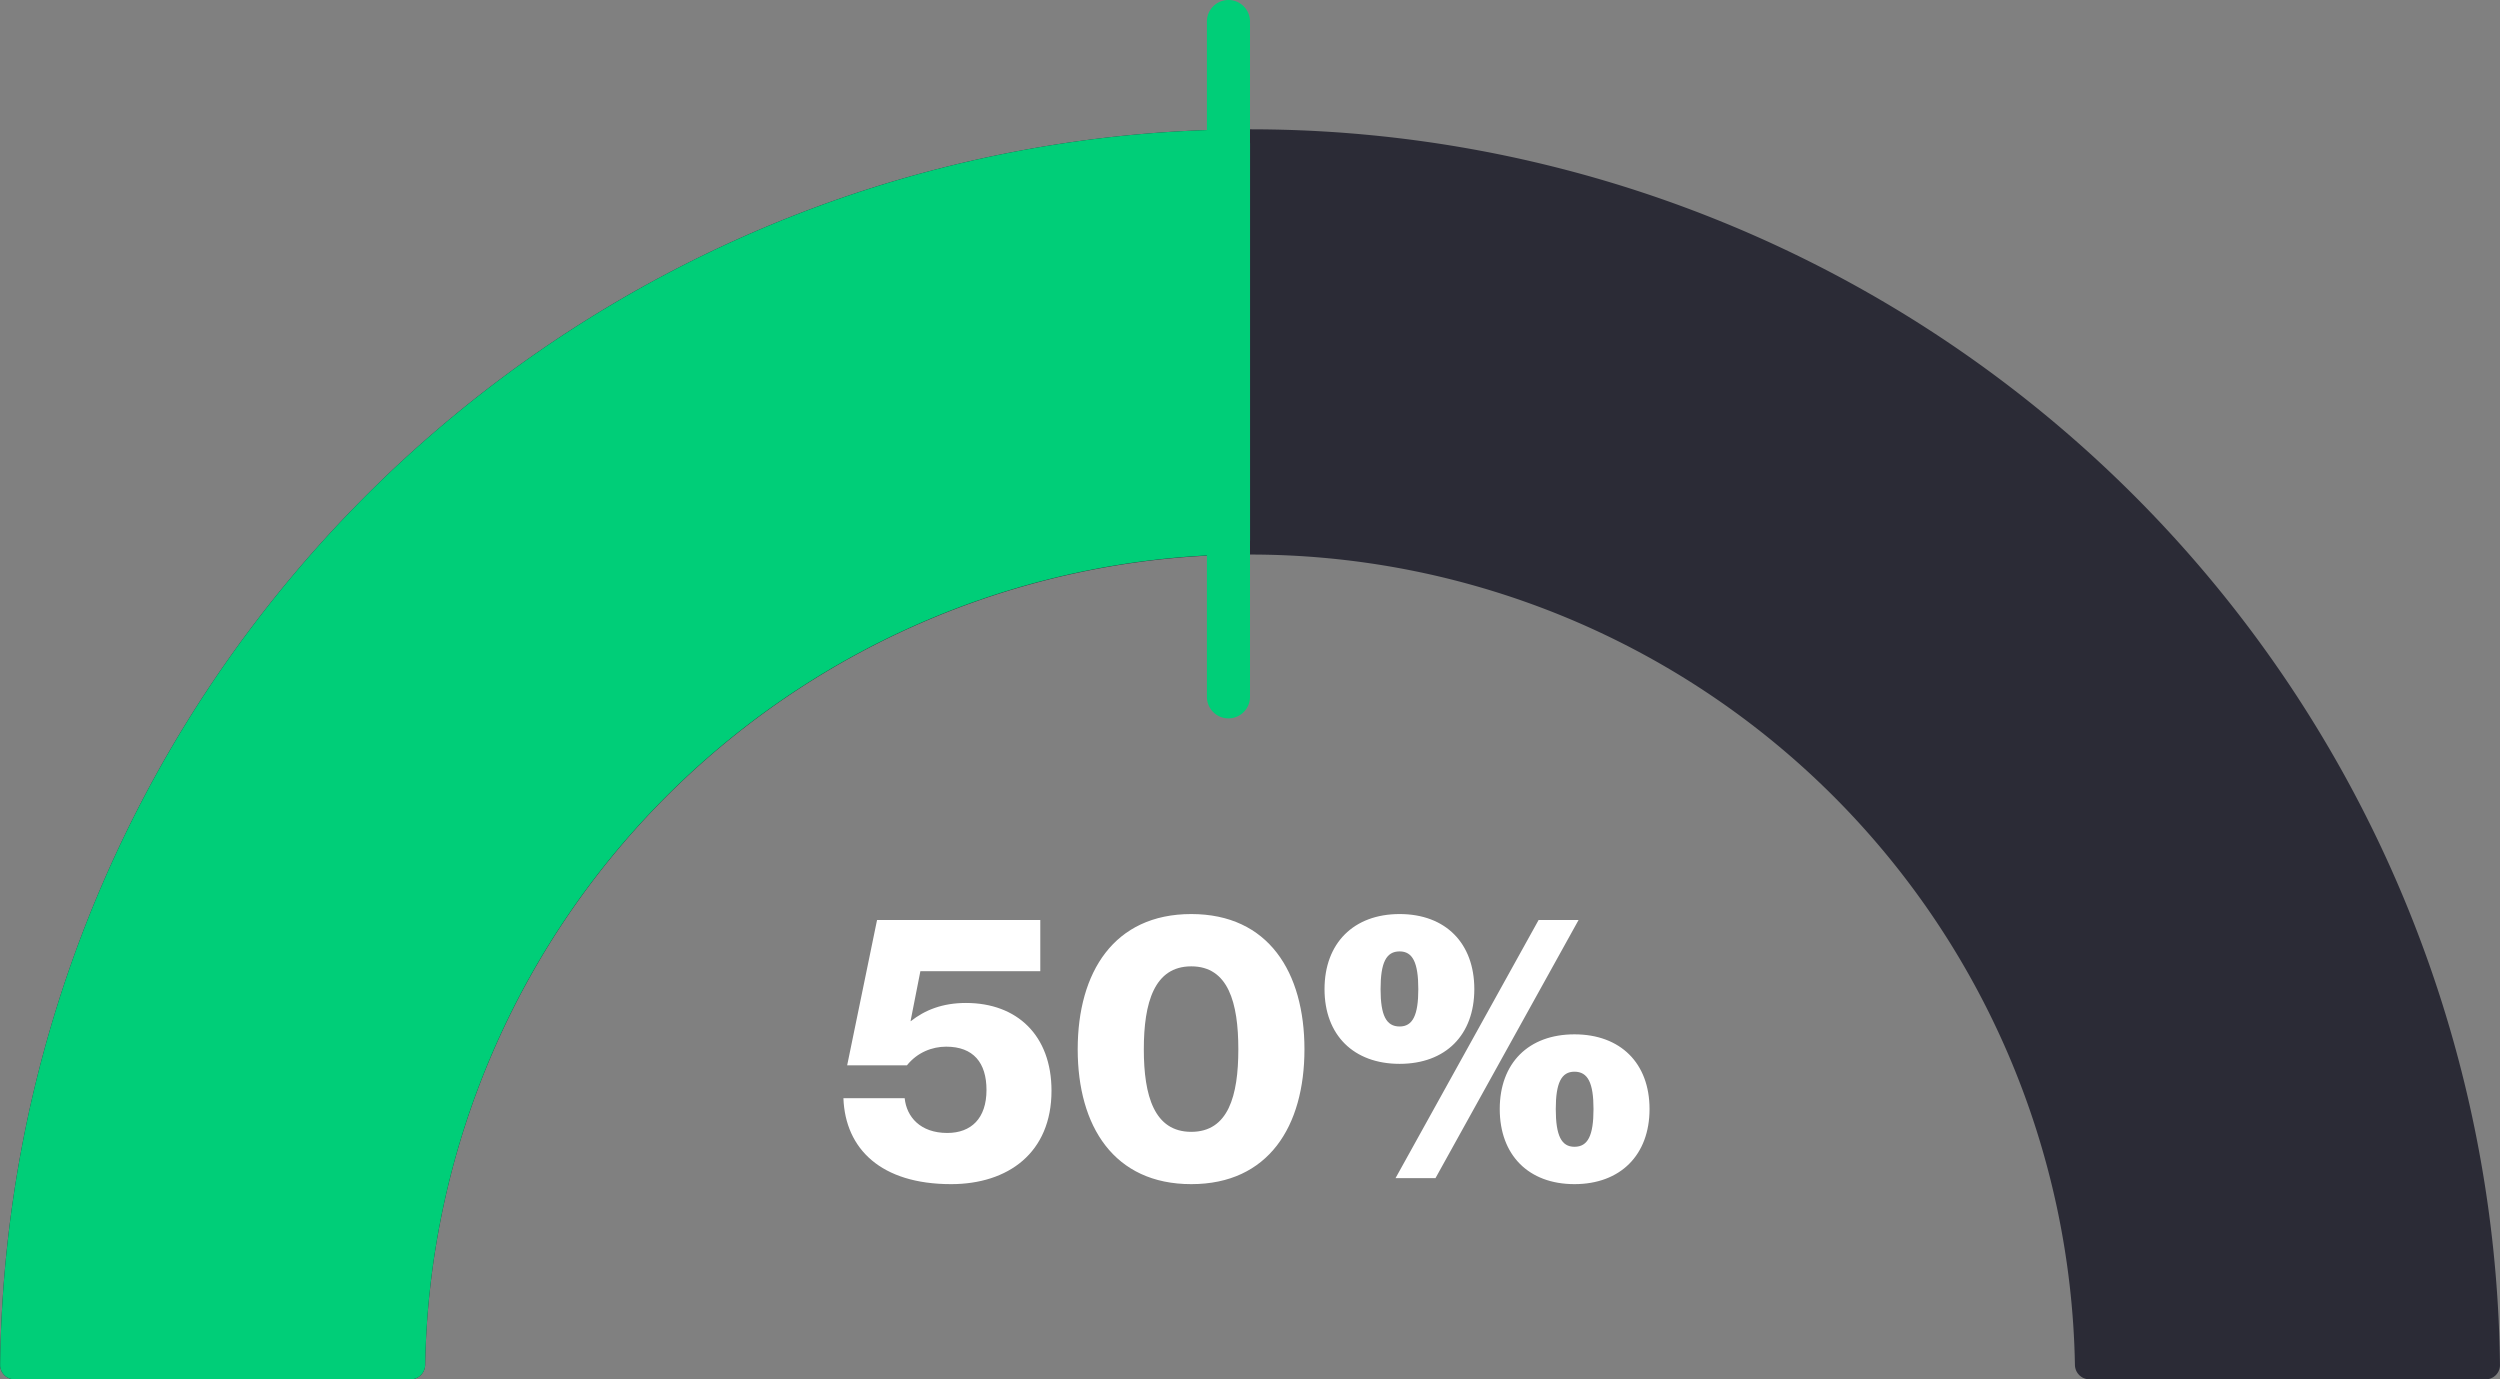 <svg width="174" height="96" fill="none" xmlns="http://www.w3.org/2000/svg"><rect width="100%" height="100%" fill="#808080" stroke="none"/><g clip-path="url('#clip0_36_411')"><path d="M173.004 96a.99.99 0 0 0 .994-1 86.992 86.992 0 0 0-53.701-79.377 86.996 86.996 0 0 0-94.811 18.859A87 87 0 0 0 .01 95a.991.991 0 0 0 .994 1h27.58c.552 0 .999-.448 1.009-1a57.42 57.42 0 0 1 114.822 0c.01.552.457 1 1.009 1h27.58Z" fill="#2B2B36"/><path fill-rule="evenodd" clip-rule="evenodd" d="M84 48.5a1.5 1.5 0 0 0 3 0V37.669c.002-.03.004-.06.004-.09V10c0-.03-.002-.059-.004-.088V1.5a1.5 1.5 0 1 0-3 0v7.552A87 87 0 0 0 .01 95a.991.991 0 0 0 .994 1h27.58c.552 0 .999-.448 1.009-1A57.422 57.422 0 0 1 84 38.659V48.5Z" fill="#00CE78"/><path d="M66.19 82.416c-4.862 0-7.358-2.444-7.488-5.98h4.264c.13 1.3 1.092 2.418 2.964 2.418 1.664 0 2.73-1.014 2.73-2.99 0-1.898-.91-3.016-2.808-3.016-.962 0-2.002.39-2.73 1.3h-4.16l2.08-10.114h11.362v3.562h-8.346l-.676 3.432v.052c.988-.78 2.21-1.274 3.848-1.274 3.562 0 5.954 2.262 5.954 6.11 0 4.316-3.016 6.5-6.994 6.5Zm16.722 0c-5.382 0-7.904-4.03-7.904-9.386 0-5.356 2.522-9.412 7.904-9.412s7.878 4.056 7.878 9.412c0 5.356-2.496 9.386-7.878 9.386Zm0-3.64c2.574 0 3.276-2.496 3.276-5.746 0-3.25-.702-5.772-3.276-5.772S79.61 69.78 79.61 73.03c0 3.25.728 5.746 3.302 5.746Zm14.5-4.732c-3.197 0-5.225-2.002-5.225-5.2 0-3.198 2.028-5.226 5.226-5.226s5.2 2.028 5.2 5.226-2.002 5.2-5.2 5.2ZM99.91 82h-2.782l9.958-17.966h2.782L99.909 82Zm-2.496-10.556c.91 0 1.3-.78 1.3-2.6 0-1.846-.39-2.626-1.3-2.626-.936 0-1.326.78-1.326 2.626 0 1.82.39 2.6 1.326 2.6Zm12.168 10.972c-3.198 0-5.2-2.028-5.2-5.226s2.002-5.2 5.2-5.2c3.198 0 5.226 2.002 5.226 5.2 0 3.198-2.028 5.226-5.226 5.226Zm0-2.6c.936 0 1.326-.78 1.326-2.626 0-1.82-.39-2.6-1.326-2.6-.91 0-1.3.78-1.3 2.6 0 1.846.39 2.626 1.3 2.626Z" fill="#fff"/></g><defs><clipPath id="clip0_36_411"><path fill="#fff" d="M0 0h174v96H0z"/></clipPath></defs></svg>